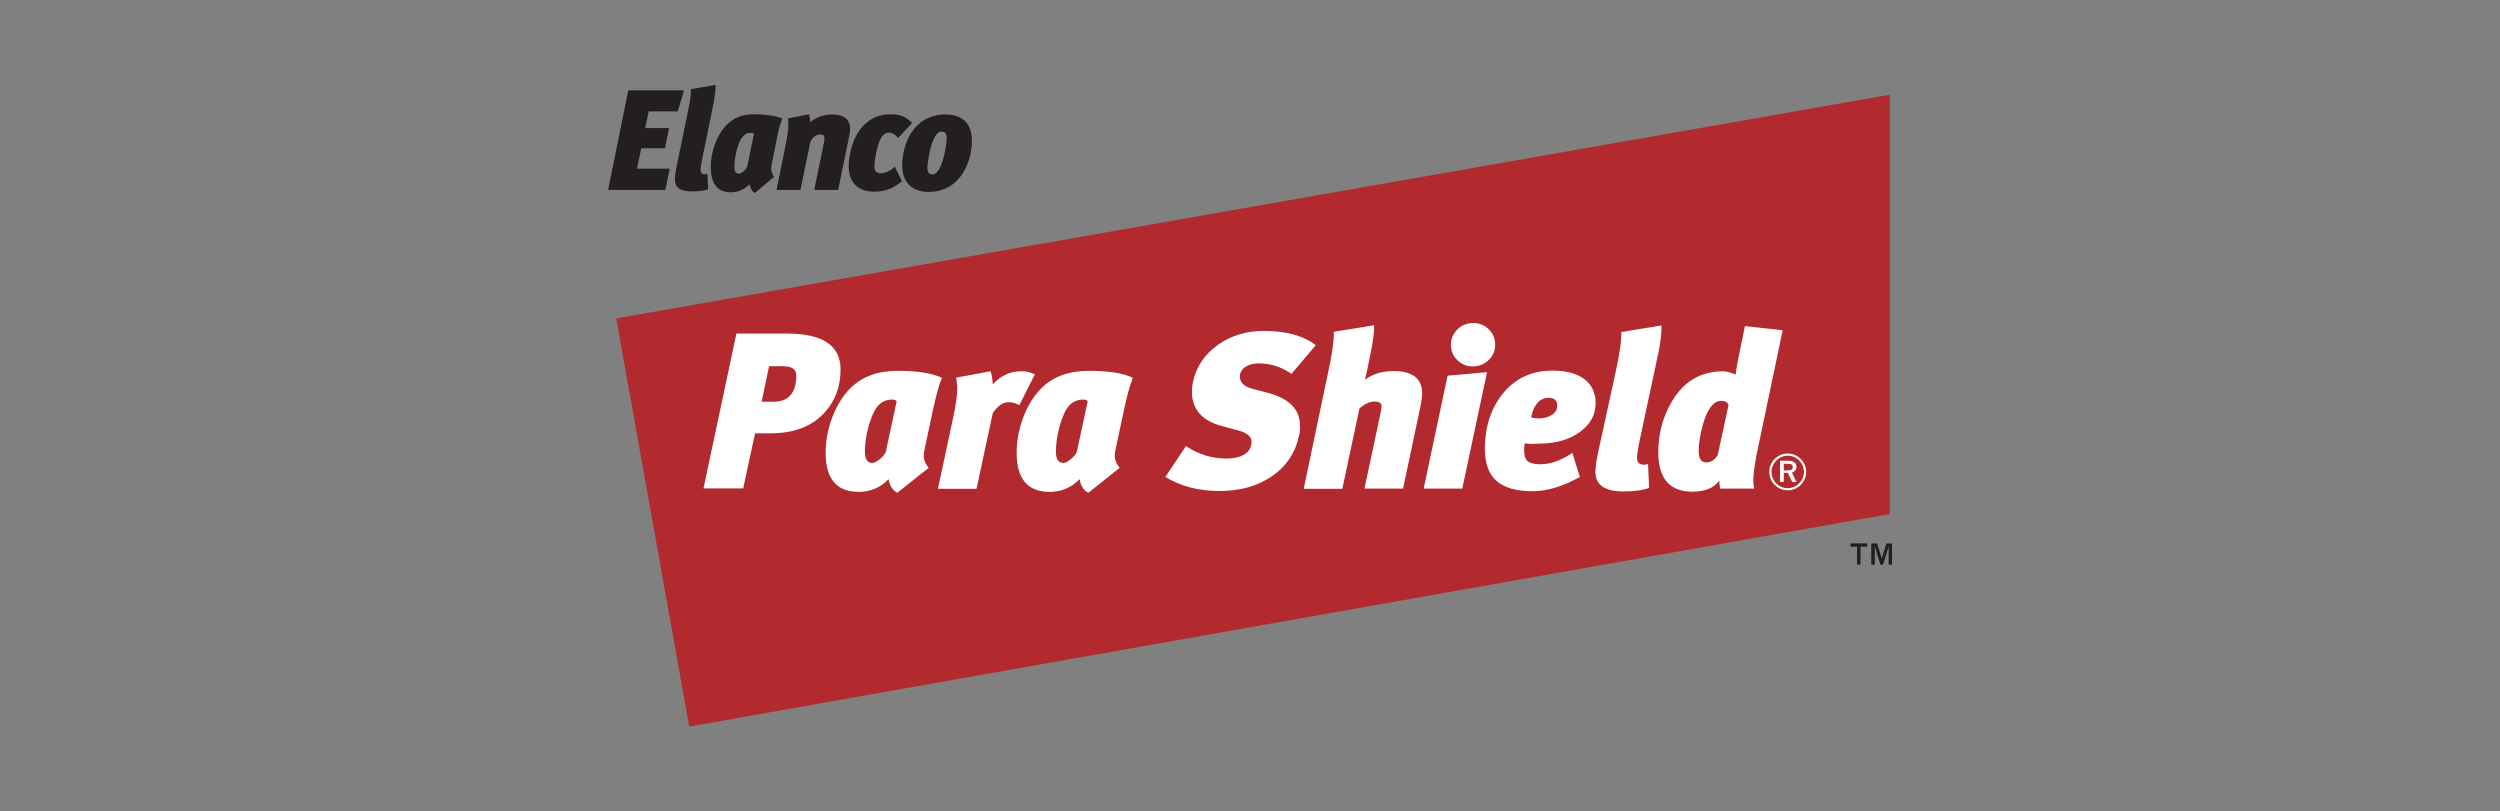 <?xml version="1.0" encoding="utf-8"?>
<!-- Generator: Adobe Illustrator 26.0.2, SVG Export Plug-In . SVG Version: 6.00 Build 0)  -->
<svg version="1.1" id="Layer_1" xmlns="http://www.w3.org/2000/svg" xmlns:xlink="http://www.w3.org/1999/xlink" x="0px" y="0px"
	 viewBox="0 0 114 37" style="enable-background:new 0 0 114 37;" xml:space="preserve">
<rect x="0" y="0" width="114" height="37" fill="#808080" stroke="none"/>
<style type="text/css">
	.st0{fill:#B2292E;}
	.st1{clip-path:url(#SVGID_00000118385951419501769220000001421864812358573185_);fill:#231F20;}
	.st2{fill:#231F20;}
	.st3{fill:#FFFFFF;}
</style>
<g>
	<polygon class="st0" points="28.1,14.52 31.43,33.13 86.17,23.44 86.17,4.32 28.1,14.52 	"/>
	<g>
		<defs>
			<rect id="SVGID_1_" x="27.73" y="3.87" width="58.55" height="29.25"/>
		</defs>
		<clipPath id="SVGID_00000006699613772039638640000010793820315752674718_">
			<use xlink:href="#SVGID_1_"  style="overflow:visible;"/>
		</clipPath>
		<polygon style="clip-path:url(#SVGID_00000006699613772039638640000010793820315752674718_);fill:#231F20;" points="84.39,24.92 
			84.69,24.92 84.69,25.74 84.83,25.74 84.83,24.92 85.14,24.92 85.14,24.79 84.39,24.79 84.39,24.92 		"/>
		<polygon style="clip-path:url(#SVGID_00000006699613772039638640000010793820315752674718_);fill:#231F20;" points="86.02,24.79 
			85.81,25.49 85.81,25.49 85.59,24.79 85.34,24.79 85.34,25.74 85.48,25.74 85.48,24.88 85.49,24.88 85.75,25.74 85.86,25.74 
			86.13,24.88 86.13,24.88 86.13,25.74 86.27,25.74 86.27,24.79 86.02,24.79 		"/>
		<polygon style="clip-path:url(#SVGID_00000006699613772039638640000010793820315752674718_);fill:#231F20;" points="84.39,24.92 
			84.69,24.92 84.69,25.74 84.83,25.74 84.83,24.92 85.14,24.92 85.14,24.79 84.39,24.79 84.39,24.92 		"/>
		<polygon style="clip-path:url(#SVGID_00000006699613772039638640000010793820315752674718_);fill:#231F20;" points="86.02,24.79 
			85.81,25.49 85.81,25.49 85.59,24.79 85.34,24.79 85.34,25.74 85.48,25.74 85.48,24.88 85.49,24.88 85.75,25.74 85.86,25.74 
			86.13,24.88 86.13,24.88 86.13,25.74 86.27,25.74 86.27,24.79 86.02,24.79 		"/>
	</g>
	<polygon class="st2" points="28.65,4.12 27.73,8.66 30.34,8.66 30.54,7.69 29.05,7.69 29.24,6.76 30.32,6.76 30.51,5.84 
		29.42,5.84 29.58,5.08 30.91,5.08 31.19,4.12 28.65,4.12 	"/>
	<path class="st2" d="M31.5,4.07l1.13-0.2c0.01,0.16-0.03,0.51-0.09,0.84l-0.51,2.49c-0.12,0.59-0.13,0.75,0.11,0.75
		c0.04,0,0.08-0.01,0.12-0.02l0.03,0.7c-0.16,0.06-0.43,0.1-0.73,0.1c-0.92,0-0.84-0.5-0.7-1.17l0.47-2.29
		C31.5,4.51,31.51,4.26,31.5,4.07"/>
	<path class="st2" d="M35.42,6.34l-0.24,1.21c-0.03,0.11-0.02,0.35,0.12,0.51l-0.88,0.74c-0.13-0.07-0.23-0.27-0.24-0.4
		c-0.14,0.16-0.46,0.37-0.84,0.37c-0.66,0-0.93-0.43-0.93-1.15s0.28-1.46,0.7-1.9c0.37-0.38,0.76-0.51,1.33-0.51
		c0.44,0,1,0.08,1.23,0.2C35.57,5.65,35.47,6.06,35.42,6.34 M34.26,6.06c-0.08,0-0.24-0.01-0.4,0.18c-0.23,0.28-0.37,0.94-0.37,1.35
		c0,0.23,0.06,0.33,0.21,0.33c0.13,0,0.36-0.23,0.38-0.35l0.3-1.47C34.35,6.07,34.3,6.06,34.26,6.06"/>
	<path class="st2" d="M37.94,5.22c0.81,0,0.89,0.48,0.79,0.96l-0.51,2.48h-1.09l0.44-2.15c0.06-0.26,0.02-0.38-0.16-0.38
		c-0.18,0-0.31,0.09-0.45,0.31L36.5,8.66h-1.09l0.43-2.12c0.1-0.51,0.14-0.81,0.09-1.14l0.96-0.19c0.03,0.11,0.05,0.23,0.06,0.36
		C37.2,5.35,37.58,5.22,37.94,5.22"/>
	<path class="st2" d="M39.87,8.74c-0.9,0-1.34-0.6-1.11-1.73c0.23-1.14,0.9-1.8,1.85-1.8c0.46,0,0.71,0.12,0.98,0.4L40.95,6.3
		c-0.09-0.14-0.26-0.25-0.41-0.25c-0.25,0-0.44,0.21-0.58,0.89c-0.14,0.68-0.13,0.96,0.19,0.96c0.24,0,0.47-0.12,0.65-0.3l0.33,0.66
		C40.71,8.63,40.27,8.74,39.87,8.74"/>
	<path class="st2" d="M44.32,6.41c0,0.88-0.47,2.34-1.98,2.34c-0.76,0-1.2-0.44-1.2-1.21c0-0.87,0.45-2.32,1.98-2.32
		C43.8,5.22,44.32,5.56,44.32,6.41 M42.29,7.64c0,0.21,0.07,0.31,0.24,0.31c0.45,0,0.64-1.41,0.64-1.64c0-0.23-0.08-0.31-0.24-0.31
		C42.48,6,42.29,7.41,42.29,7.64"/>
	<path class="st3" d="M35.13,19.76h-0.7l-0.54,2.51h-1.81l1.5-7.06h2.3c1.64,0,2.45,0.55,2.45,1.64c0,0.76-0.23,1.4-0.7,1.93
		C37.05,19.44,36.21,19.76,35.13,19.76 M35.7,16.7h-0.63l-0.34,1.62h0.53c0.7,0,1.05-0.4,1.05-1.21
		C36.31,16.84,36.11,16.7,35.7,16.7"/>
	<path class="st3" d="M42.95,17.23c-0.13,0.31-0.26,0.79-0.4,1.43l-0.4,1.88c-0.07,0.31,0,0.57,0.2,0.79l-1.43,1.14
		c-0.22-0.11-0.35-0.32-0.4-0.62c-0.37,0.38-0.82,0.58-1.36,0.58c-1.01,0-1.51-0.59-1.51-1.78c0-0.55,0.1-1.1,0.31-1.64
		c0.21-0.54,0.48-0.97,0.82-1.31c0.53-0.53,1.25-0.79,2.16-0.79C41.86,16.91,42.53,17.02,42.95,17.23 M40.89,18.29
		c-0.05-0.05-0.12-0.07-0.21-0.07c-0.26,0-0.48,0.1-0.65,0.29c-0.17,0.2-0.31,0.52-0.43,0.96c-0.11,0.41-0.16,0.78-0.16,1.13
		c0,0.34,0.11,0.51,0.34,0.51c0.1,0,0.22-0.07,0.37-0.2c0.15-0.13,0.23-0.24,0.25-0.34L40.89,18.29L40.89,18.29z"/>
	<path class="st3" d="M47.19,17.07l-0.71,1.41c-0.15-0.09-0.31-0.14-0.49-0.14c-0.26,0-0.5,0.17-0.72,0.5l-0.74,3.45h-1.76
		l0.68-3.18c0.14-0.64,0.2-1.1,0.2-1.38c0-0.17-0.02-0.34-0.05-0.51l1.57-0.29c0.06,0.18,0.09,0.38,0.1,0.6
		c0.36-0.4,0.79-0.6,1.29-0.6C46.76,16.92,46.97,16.97,47.19,17.07"/>
	<path class="st3" d="M51.66,17.23c-0.13,0.31-0.26,0.79-0.4,1.43l-0.4,1.88c-0.07,0.31,0,0.57,0.2,0.79l-1.43,1.14
		c-0.22-0.11-0.35-0.32-0.4-0.62c-0.37,0.38-0.82,0.58-1.36,0.58c-1.01,0-1.51-0.59-1.51-1.78c0-0.55,0.1-1.1,0.31-1.64
		c0.21-0.54,0.48-0.97,0.82-1.31c0.53-0.53,1.25-0.79,2.16-0.79C50.58,16.91,51.24,17.02,51.66,17.23 M49.6,18.29
		c-0.05-0.05-0.12-0.07-0.21-0.07c-0.26,0-0.48,0.1-0.65,0.29c-0.17,0.2-0.31,0.52-0.43,0.96c-0.11,0.41-0.16,0.78-0.16,1.13
		c0,0.34,0.11,0.51,0.34,0.51c0.1,0,0.22-0.07,0.37-0.2c0.15-0.13,0.23-0.24,0.25-0.34L49.6,18.29L49.6,18.29z"/>
	<path class="st3" d="M59.25,19.81c-0.17,0.82-0.59,1.46-1.27,1.92c-0.65,0.44-1.44,0.66-2.38,0.66c-0.93,0-1.75-0.21-2.46-0.64
		l0.94-1.41c0.56,0.38,1.18,0.57,1.86,0.57c0.3,0,0.55-0.05,0.75-0.16c0.26-0.13,0.38-0.34,0.38-0.61c0-0.23-0.2-0.4-0.6-0.51
		l-0.78-0.21c-0.89-0.24-1.34-0.77-1.34-1.57c0-0.13,0.02-0.28,0.05-0.43c0.15-0.7,0.53-1.26,1.13-1.69c0.6-0.43,1.31-0.64,2.1-0.64
		c1.02,0,1.81,0.22,2.37,0.65l-1.11,1.31c-0.45-0.32-0.95-0.48-1.51-0.48c-0.21,0-0.4,0.05-0.56,0.14
		c-0.19,0.12-0.28,0.27-0.28,0.47c0,0.26,0.19,0.45,0.57,0.55l0.69,0.18c0.99,0.26,1.48,0.76,1.48,1.5
		C59.29,19.53,59.28,19.67,59.25,19.81"/>
	<path class="st3" d="M60.55,17.04c0.2-0.91,0.29-1.55,0.27-1.91l1.84-0.3c0.01,0.28-0.04,0.7-0.16,1.28l-0.16,0.78
		c-0.03,0.15-0.07,0.29-0.1,0.43c0.34-0.26,0.77-0.4,1.3-0.4c0.86,0,1.3,0.33,1.31,1c0,0.16-0.02,0.33-0.06,0.53l-0.81,3.83h-1.76
		l0.73-3.43c0.03-0.16,0.05-0.27,0.05-0.33c0-0.14-0.11-0.21-0.32-0.21c-0.22,0-0.45,0.11-0.69,0.32l-0.78,3.66h-1.76L60.55,17.04
		L60.55,17.04z"/>
	<path class="st3" d="M66.68,22.28h-1.76l1.09-5.15l1.8-0.16L66.68,22.28L66.68,22.28z M68.18,15.72c0,0.28-0.1,0.51-0.3,0.7
		c-0.2,0.19-0.44,0.29-0.72,0.29c-0.28,0-0.51-0.1-0.71-0.29c-0.2-0.2-0.29-0.43-0.29-0.7c0-0.27,0.1-0.5,0.3-0.7
		c0.2-0.2,0.45-0.29,0.73-0.29c0.28,0,0.51,0.1,0.7,0.29C68.08,15.21,68.18,15.44,68.18,15.72"/>
	<path class="st3" d="M69.53,20.21c-0.02,0.1-0.03,0.21-0.03,0.31c0,0.25,0.05,0.42,0.16,0.51c0.11,0.09,0.3,0.14,0.57,0.14
		c0.47,0,0.96-0.17,1.47-0.52l0.34,1.1c-0.77,0.43-1.49,0.65-2.15,0.65c-0.75,0-1.3-0.16-1.65-0.47c-0.35-0.31-0.53-0.8-0.53-1.46
		c0-1,0.27-1.83,0.81-2.51c0.57-0.71,1.33-1.06,2.26-1.06c0.59,0,1.05,0.11,1.4,0.34c0.38,0.26,0.58,0.64,0.58,1.14
		c0,0.51-0.22,0.94-0.67,1.28c-0.48,0.38-1.13,0.57-1.95,0.57C69.85,20.25,69.64,20.24,69.53,20.21 M69.82,19.03
		c0.09,0.03,0.21,0.05,0.36,0.05c0.22,0,0.41-0.05,0.58-0.16c0.17-0.1,0.25-0.24,0.25-0.42c0-0.24-0.13-0.36-0.4-0.36
		C70.21,18.15,69.94,18.44,69.82,19.03"/>
	<path class="st3" d="M73.66,17.03c0.2-0.91,0.29-1.54,0.27-1.89l1.83-0.3c0.02,0.29-0.03,0.73-0.15,1.31l-0.83,3.88
		c-0.09,0.42-0.13,0.7-0.13,0.84c0,0.22,0.1,0.32,0.31,0.32c0.06,0,0.12-0.01,0.19-0.03l0.05,1.09c-0.3,0.11-0.69,0.16-1.18,0.16
		c-0.84,0-1.27-0.3-1.27-0.89c0-0.19,0.04-0.5,0.13-0.92L73.66,17.03L73.66,17.03z"/>
	<path class="st3" d="M79.99,22.28h-1.54c-0.03-0.09-0.05-0.21-0.05-0.37c-0.24,0.34-0.65,0.51-1.23,0.51
		c-1.01,0-1.52-0.57-1.55-1.7c-0.02-0.86,0.18-1.66,0.6-2.38c0.54-0.94,1.33-1.41,2.36-1.41c0.13,0,0.32,0.05,0.57,0.15
		c0.01-0.17,0.06-0.44,0.13-0.8l0.29-1.41l1.72,0.19l-1.08,5.15c-0.18,0.82-0.26,1.38-0.26,1.68
		C79.95,22.01,79.96,22.14,79.99,22.28 M78.33,20.74l0.49-2.26c-0.03-0.13-0.15-0.2-0.33-0.2c-0.34,0-0.62,0.34-0.82,1.02
		c-0.14,0.48-0.21,0.91-0.21,1.28c0,0.34,0.12,0.51,0.35,0.51C78.03,21.08,78.21,20.96,78.33,20.74"/>
	<path class="st3" d="M81.34,21.45h0.21c0.11,0,0.2-0.04,0.2-0.14c0-0.11-0.06-0.16-0.2-0.16h-0.21V21.45L81.34,21.45z M81.17,21.98
		v-0.97h0.37c0.27,0,0.38,0.12,0.38,0.28c0,0.13-0.09,0.23-0.21,0.26l0.21,0.43h-0.19l-0.2-0.41h-0.19v0.41H81.17L81.17,21.98z
		 M81.52,22.26c0.4,0,0.74-0.34,0.74-0.74c0-0.4-0.33-0.74-0.74-0.74c-0.4,0-0.74,0.34-0.74,0.74
		C80.78,21.93,81.11,22.26,81.52,22.26 M81.52,20.68c0.46,0,0.84,0.38,0.84,0.84c0,0.46-0.38,0.84-0.84,0.84
		c-0.46,0-0.84-0.38-0.84-0.84C80.67,21.07,81.05,20.68,81.52,20.68"/>
</g>
</svg>

